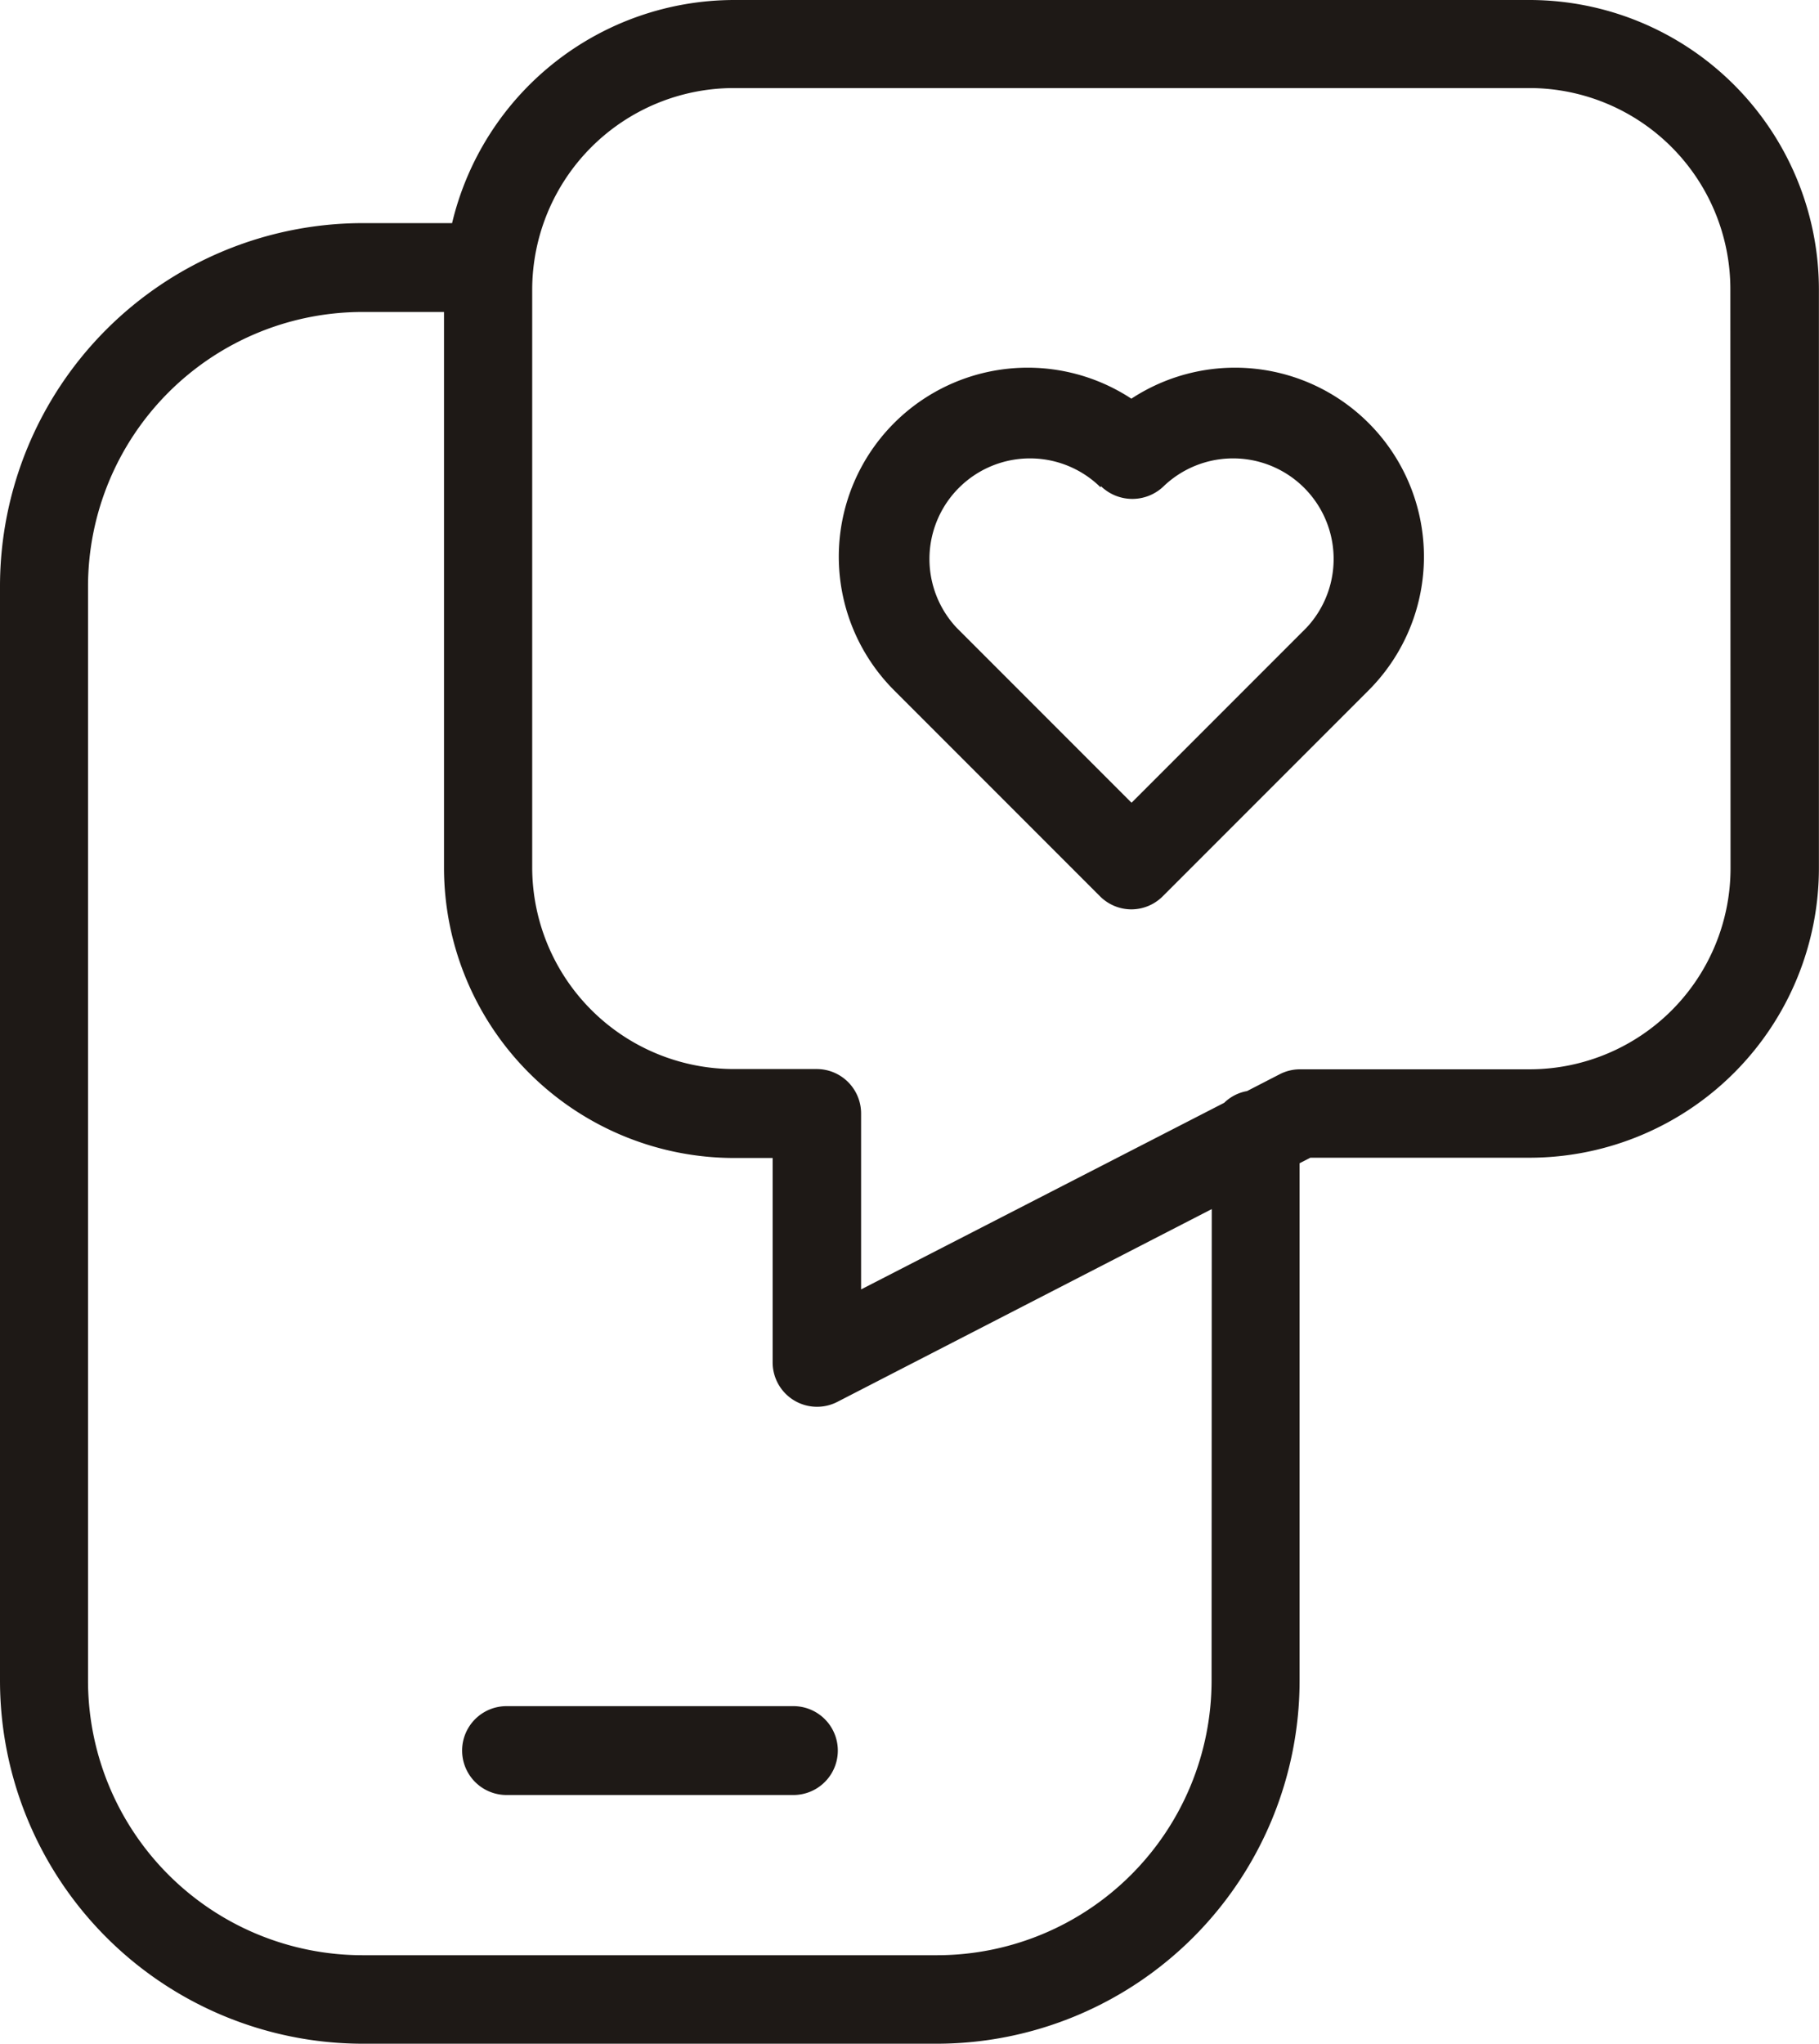 <svg xmlns="http://www.w3.org/2000/svg" width="20.48" height="23" viewBox="0 0 20.48 23">
  <g id="Layer_10" data-name="Layer 10" transform="translate(-3.421 -0.889)">
    <path id="Path_3" data-name="Path 3" d="M25.695,9.554a2.127,2.127,0,0,0-2.674,3.28l2.32,2.32a.5.5,0,0,0,.352.146h0a.5.5,0,0,0,.352-.146l2.32-2.32a2.127,2.127,0,0,0-2.674-3.28Zm1.97,2.576-1.97,1.97-1.97-1.97a1.132,1.132,0,0,1,1.6-1.6l.018.018.009-.009a.508.508,0,0,0,.713-.009,1.132,1.132,0,0,1,1.6,1.6Z" transform="translate(-9.534 -4.177)" fill="#1e1916"/>
    <path id="Path_4" data-name="Path 4" d="M20.651.889H11.685A3.268,3.268,0,0,0,8.511,3.4H7.5A4.088,4.088,0,0,0,3.421,7.485v12.32A4.088,4.088,0,0,0,7.5,23.889h6.47a4.088,4.088,0,0,0,4.083-4.083V13.98l.121-.062h2.473A3.261,3.261,0,0,0,23.9,10.653v-6.5A3.261,3.261,0,0,0,20.651.889ZM17.062,19.805a3.092,3.092,0,0,1-3.088,3.088H7.5a3.092,3.092,0,0,1-3.088-3.088V7.485A3.092,3.092,0,0,1,7.5,4.4H8.42v6.256a3.269,3.269,0,0,0,3.265,3.265h.435v2.3a.5.5,0,0,0,.5.5.5.5,0,0,0,.228-.055l4.216-2.17Zm5.843-9.152a2.264,2.264,0,0,1-2.254,2.27H18.058a.5.5,0,0,0-.228.055l-.369.19a.491.491,0,0,0-.257.132l-4.088,2.1V13.42a.5.5,0,0,0-.5-.5h-.933a2.272,2.272,0,0,1-2.27-2.27v-6.5a2.272,2.272,0,0,1,2.27-2.27h8.966a2.264,2.264,0,0,1,2.254,2.27Z" transform="translate(0 0)" fill="#1e1916"/>
    <path id="Path_5" data-name="Path 5" d="M17.61,39.476H14.38a.5.5,0,0,0,0,1h3.23a.5.5,0,0,0,0-1Z" transform="translate(-5.256 -19.386)" fill="#1e1916"/>
  </g>
</svg>
